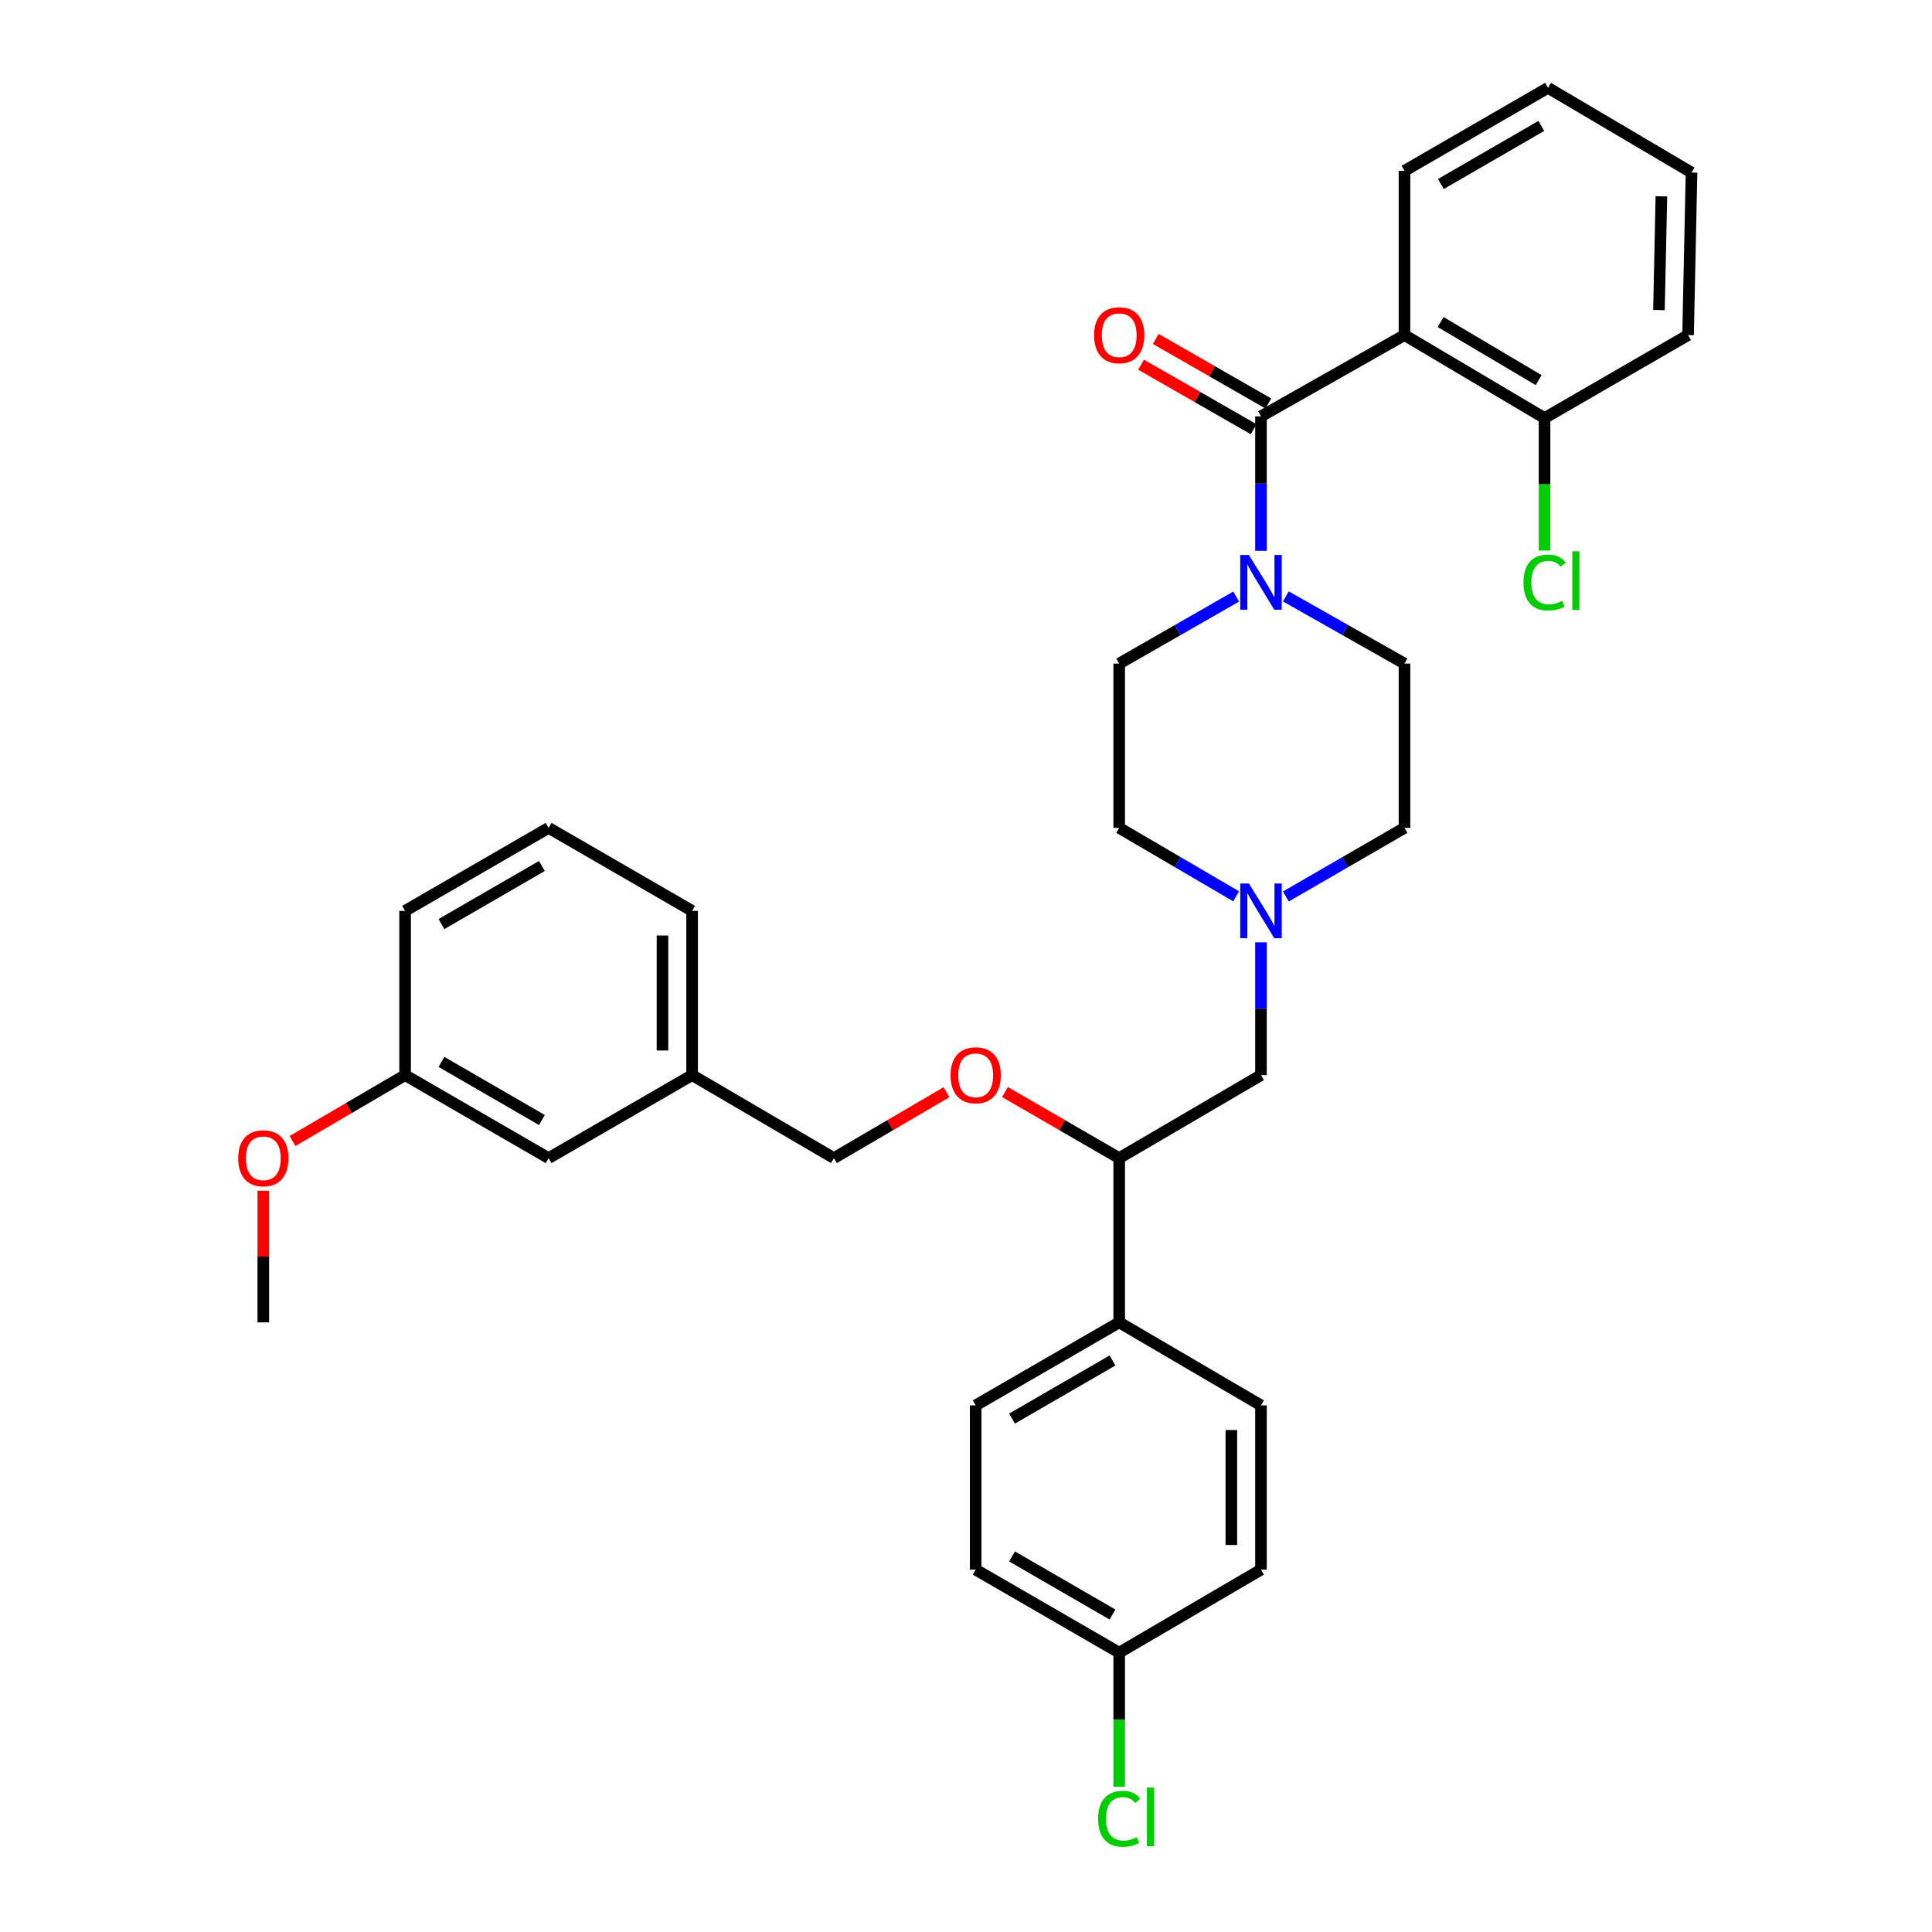 <?xml version='1.0' encoding='iso-8859-1'?>
<svg version='1.1' baseProfile='full'
              xmlns='http://www.w3.org/2000/svg'
                      xmlns:rdkit='http://www.rdkit.org/xml'
                      xmlns:xlink='http://www.w3.org/1999/xlink'
                  xml:space='preserve'
width='1000px' height='1000px' viewBox='0 0 1000 1000'>
<!-- END OF HEADER -->
<rect style='opacity:1.0;fill:#FFFFFF;stroke:none' width='1000' height='1000' x='0' y='0'> </rect>
<path class='bond-0' d='M 579.292,343.476 L 579.292,428.502' style='fill:none;fill-rule:evenodd;stroke:#000000;stroke-width:6px;stroke-linecap:butt;stroke-linejoin:miter;stroke-opacity:1' />
<path class='bond-1' d='M 579.292,343.476 L 609.562,326.13' style='fill:none;fill-rule:evenodd;stroke:#000000;stroke-width:6px;stroke-linecap:butt;stroke-linejoin:miter;stroke-opacity:1' />
<path class='bond-1' d='M 609.562,326.13 L 639.831,308.785' style='fill:none;fill-rule:evenodd;stroke:#0000FF;stroke-width:6px;stroke-linecap:butt;stroke-linejoin:miter;stroke-opacity:1' />
<path class='bond-2' d='M 579.292,428.502 L 609.556,446.216' style='fill:none;fill-rule:evenodd;stroke:#000000;stroke-width:6px;stroke-linecap:butt;stroke-linejoin:miter;stroke-opacity:1' />
<path class='bond-2' d='M 609.556,446.216 L 639.819,463.931' style='fill:none;fill-rule:evenodd;stroke:#0000FF;stroke-width:6px;stroke-linecap:butt;stroke-linejoin:miter;stroke-opacity:1' />
<path class='bond-3' d='M 665.571,464.01 L 696.268,446.256' style='fill:none;fill-rule:evenodd;stroke:#0000FF;stroke-width:6px;stroke-linecap:butt;stroke-linejoin:miter;stroke-opacity:1' />
<path class='bond-3' d='M 696.268,446.256 L 726.965,428.502' style='fill:none;fill-rule:evenodd;stroke:#000000;stroke-width:6px;stroke-linecap:butt;stroke-linejoin:miter;stroke-opacity:1' />
<path class='bond-4' d='M 652.685,487.748 L 652.685,522.114' style='fill:none;fill-rule:evenodd;stroke:#0000FF;stroke-width:6px;stroke-linecap:butt;stroke-linejoin:miter;stroke-opacity:1' />
<path class='bond-4' d='M 652.685,522.114 L 652.685,556.48' style='fill:none;fill-rule:evenodd;stroke:#000000;stroke-width:6px;stroke-linecap:butt;stroke-linejoin:miter;stroke-opacity:1' />
<path class='bond-5' d='M 726.965,428.502 L 726.965,343.476' style='fill:none;fill-rule:evenodd;stroke:#000000;stroke-width:6px;stroke-linecap:butt;stroke-linejoin:miter;stroke-opacity:1' />
<path class='bond-6' d='M 726.965,343.476 L 696.262,326.092' style='fill:none;fill-rule:evenodd;stroke:#000000;stroke-width:6px;stroke-linecap:butt;stroke-linejoin:miter;stroke-opacity:1' />
<path class='bond-6' d='M 696.262,326.092 L 665.559,308.708' style='fill:none;fill-rule:evenodd;stroke:#0000FF;stroke-width:6px;stroke-linecap:butt;stroke-linejoin:miter;stroke-opacity:1' />
<path class='bond-7' d='M 652.685,285.111 L 652.685,250.304' style='fill:none;fill-rule:evenodd;stroke:#0000FF;stroke-width:6px;stroke-linecap:butt;stroke-linejoin:miter;stroke-opacity:1' />
<path class='bond-7' d='M 652.685,250.304 L 652.685,215.498' style='fill:none;fill-rule:evenodd;stroke:#000000;stroke-width:6px;stroke-linecap:butt;stroke-linejoin:miter;stroke-opacity:1' />
<path class='bond-8' d='M 656.5,208.843 L 627.36,192.142' style='fill:none;fill-rule:evenodd;stroke:#000000;stroke-width:6px;stroke-linecap:butt;stroke-linejoin:miter;stroke-opacity:1' />
<path class='bond-8' d='M 627.36,192.142 L 598.221,175.441' style='fill:none;fill-rule:evenodd;stroke:#FF0000;stroke-width:6px;stroke-linecap:butt;stroke-linejoin:miter;stroke-opacity:1' />
<path class='bond-8' d='M 648.871,222.152 L 619.732,205.451' style='fill:none;fill-rule:evenodd;stroke:#000000;stroke-width:6px;stroke-linecap:butt;stroke-linejoin:miter;stroke-opacity:1' />
<path class='bond-8' d='M 619.732,205.451 L 590.593,188.75' style='fill:none;fill-rule:evenodd;stroke:#FF0000;stroke-width:6px;stroke-linecap:butt;stroke-linejoin:miter;stroke-opacity:1' />
<path class='bond-9' d='M 652.685,215.498 L 726.965,173.432' style='fill:none;fill-rule:evenodd;stroke:#000000;stroke-width:6px;stroke-linecap:butt;stroke-linejoin:miter;stroke-opacity:1' />
<path class='bond-10' d='M 652.685,556.48 L 579.292,599.44' style='fill:none;fill-rule:evenodd;stroke:#000000;stroke-width:6px;stroke-linecap:butt;stroke-linejoin:miter;stroke-opacity:1' />
<path class='bond-11' d='M 579.292,599.44 L 579.292,684.457' style='fill:none;fill-rule:evenodd;stroke:#000000;stroke-width:6px;stroke-linecap:butt;stroke-linejoin:miter;stroke-opacity:1' />
<path class='bond-12' d='M 579.292,599.44 L 549.725,582.339' style='fill:none;fill-rule:evenodd;stroke:#000000;stroke-width:6px;stroke-linecap:butt;stroke-linejoin:miter;stroke-opacity:1' />
<path class='bond-12' d='M 549.725,582.339 L 520.158,565.239' style='fill:none;fill-rule:evenodd;stroke:#FF0000;stroke-width:6px;stroke-linecap:butt;stroke-linejoin:miter;stroke-opacity:1' />
<path class='bond-13' d='M 579.292,684.457 L 505.013,727.418' style='fill:none;fill-rule:evenodd;stroke:#000000;stroke-width:6px;stroke-linecap:butt;stroke-linejoin:miter;stroke-opacity:1' />
<path class='bond-13' d='M 575.83,704.18 L 523.835,734.253' style='fill:none;fill-rule:evenodd;stroke:#000000;stroke-width:6px;stroke-linecap:butt;stroke-linejoin:miter;stroke-opacity:1' />
<path class='bond-14' d='M 579.292,684.457 L 652.685,727.418' style='fill:none;fill-rule:evenodd;stroke:#000000;stroke-width:6px;stroke-linecap:butt;stroke-linejoin:miter;stroke-opacity:1' />
<path class='bond-15' d='M 489.887,565.334 L 460.758,582.387' style='fill:none;fill-rule:evenodd;stroke:#FF0000;stroke-width:6px;stroke-linecap:butt;stroke-linejoin:miter;stroke-opacity:1' />
<path class='bond-15' d='M 460.758,582.387 L 431.628,599.44' style='fill:none;fill-rule:evenodd;stroke:#000000;stroke-width:6px;stroke-linecap:butt;stroke-linejoin:miter;stroke-opacity:1' />
<path class='bond-16' d='M 505.013,727.418 L 505.013,812.444' style='fill:none;fill-rule:evenodd;stroke:#000000;stroke-width:6px;stroke-linecap:butt;stroke-linejoin:miter;stroke-opacity:1' />
<path class='bond-17' d='M 505.013,812.444 L 579.292,855.404' style='fill:none;fill-rule:evenodd;stroke:#000000;stroke-width:6px;stroke-linecap:butt;stroke-linejoin:miter;stroke-opacity:1' />
<path class='bond-17' d='M 523.835,805.609 L 575.83,835.681' style='fill:none;fill-rule:evenodd;stroke:#000000;stroke-width:6px;stroke-linecap:butt;stroke-linejoin:miter;stroke-opacity:1' />
<path class='bond-18' d='M 579.292,855.404 L 652.685,812.444' style='fill:none;fill-rule:evenodd;stroke:#000000;stroke-width:6px;stroke-linecap:butt;stroke-linejoin:miter;stroke-opacity:1' />
<path class='bond-19' d='M 579.292,855.404 L 579.292,890.12' style='fill:none;fill-rule:evenodd;stroke:#000000;stroke-width:6px;stroke-linecap:butt;stroke-linejoin:miter;stroke-opacity:1' />
<path class='bond-19' d='M 579.292,890.12 L 579.292,924.836' style='fill:none;fill-rule:evenodd;stroke:#00CC00;stroke-width:6px;stroke-linecap:butt;stroke-linejoin:miter;stroke-opacity:1' />
<path class='bond-20' d='M 652.685,812.444 L 652.685,727.418' style='fill:none;fill-rule:evenodd;stroke:#000000;stroke-width:6px;stroke-linecap:butt;stroke-linejoin:miter;stroke-opacity:1' />
<path class='bond-20' d='M 637.346,799.69 L 637.346,740.172' style='fill:none;fill-rule:evenodd;stroke:#000000;stroke-width:6px;stroke-linecap:butt;stroke-linejoin:miter;stroke-opacity:1' />
<path class='bond-21' d='M 431.628,599.44 L 358.235,556.48' style='fill:none;fill-rule:evenodd;stroke:#000000;stroke-width:6px;stroke-linecap:butt;stroke-linejoin:miter;stroke-opacity:1' />
<path class='bond-22' d='M 358.235,556.48 L 358.235,471.462' style='fill:none;fill-rule:evenodd;stroke:#000000;stroke-width:6px;stroke-linecap:butt;stroke-linejoin:miter;stroke-opacity:1' />
<path class='bond-22' d='M 342.895,543.727 L 342.895,484.215' style='fill:none;fill-rule:evenodd;stroke:#000000;stroke-width:6px;stroke-linecap:butt;stroke-linejoin:miter;stroke-opacity:1' />
<path class='bond-23' d='M 358.235,556.48 L 283.956,599.44' style='fill:none;fill-rule:evenodd;stroke:#000000;stroke-width:6px;stroke-linecap:butt;stroke-linejoin:miter;stroke-opacity:1' />
<path class='bond-24' d='M 358.235,471.462 L 283.956,428.502' style='fill:none;fill-rule:evenodd;stroke:#000000;stroke-width:6px;stroke-linecap:butt;stroke-linejoin:miter;stroke-opacity:1' />
<path class='bond-25' d='M 283.956,428.502 L 209.676,471.462' style='fill:none;fill-rule:evenodd;stroke:#000000;stroke-width:6px;stroke-linecap:butt;stroke-linejoin:miter;stroke-opacity:1' />
<path class='bond-25' d='M 280.494,448.225 L 228.498,478.297' style='fill:none;fill-rule:evenodd;stroke:#000000;stroke-width:6px;stroke-linecap:butt;stroke-linejoin:miter;stroke-opacity:1' />
<path class='bond-26' d='M 209.676,471.462 L 209.676,556.48' style='fill:none;fill-rule:evenodd;stroke:#000000;stroke-width:6px;stroke-linecap:butt;stroke-linejoin:miter;stroke-opacity:1' />
<path class='bond-27' d='M 209.676,556.48 L 283.956,599.44' style='fill:none;fill-rule:evenodd;stroke:#000000;stroke-width:6px;stroke-linecap:butt;stroke-linejoin:miter;stroke-opacity:1' />
<path class='bond-27' d='M 228.498,549.645 L 280.494,579.717' style='fill:none;fill-rule:evenodd;stroke:#000000;stroke-width:6px;stroke-linecap:butt;stroke-linejoin:miter;stroke-opacity:1' />
<path class='bond-28' d='M 209.676,556.48 L 180.543,573.533' style='fill:none;fill-rule:evenodd;stroke:#000000;stroke-width:6px;stroke-linecap:butt;stroke-linejoin:miter;stroke-opacity:1' />
<path class='bond-28' d='M 180.543,573.533 L 151.409,590.586' style='fill:none;fill-rule:evenodd;stroke:#FF0000;stroke-width:6px;stroke-linecap:butt;stroke-linejoin:miter;stroke-opacity:1' />
<path class='bond-29' d='M 136.283,616.325 L 136.283,650.391' style='fill:none;fill-rule:evenodd;stroke:#FF0000;stroke-width:6px;stroke-linecap:butt;stroke-linejoin:miter;stroke-opacity:1' />
<path class='bond-29' d='M 136.283,650.391 L 136.283,684.457' style='fill:none;fill-rule:evenodd;stroke:#000000;stroke-width:6px;stroke-linecap:butt;stroke-linejoin:miter;stroke-opacity:1' />
<path class='bond-30' d='M 726.965,173.432 L 799.455,216.393' style='fill:none;fill-rule:evenodd;stroke:#000000;stroke-width:6px;stroke-linecap:butt;stroke-linejoin:miter;stroke-opacity:1' />
<path class='bond-30' d='M 745.659,166.68 L 796.402,196.752' style='fill:none;fill-rule:evenodd;stroke:#000000;stroke-width:6px;stroke-linecap:butt;stroke-linejoin:miter;stroke-opacity:1' />
<path class='bond-31' d='M 726.965,173.432 L 726.965,88.415' style='fill:none;fill-rule:evenodd;stroke:#000000;stroke-width:6px;stroke-linecap:butt;stroke-linejoin:miter;stroke-opacity:1' />
<path class='bond-32' d='M 799.455,216.393 L 873.743,173.432' style='fill:none;fill-rule:evenodd;stroke:#000000;stroke-width:6px;stroke-linecap:butt;stroke-linejoin:miter;stroke-opacity:1' />
<path class='bond-33' d='M 799.455,216.393 L 799.455,250.677' style='fill:none;fill-rule:evenodd;stroke:#000000;stroke-width:6px;stroke-linecap:butt;stroke-linejoin:miter;stroke-opacity:1' />
<path class='bond-33' d='M 799.455,250.677 L 799.455,284.961' style='fill:none;fill-rule:evenodd;stroke:#00CC00;stroke-width:6px;stroke-linecap:butt;stroke-linejoin:miter;stroke-opacity:1' />
<path class='bond-34' d='M 726.965,88.415 L 801.244,45.455' style='fill:none;fill-rule:evenodd;stroke:#000000;stroke-width:6px;stroke-linecap:butt;stroke-linejoin:miter;stroke-opacity:1' />
<path class='bond-34' d='M 745.787,95.25 L 797.783,65.178' style='fill:none;fill-rule:evenodd;stroke:#000000;stroke-width:6px;stroke-linecap:butt;stroke-linejoin:miter;stroke-opacity:1' />
<path class='bond-35' d='M 873.743,173.432 L 875.532,89.31' style='fill:none;fill-rule:evenodd;stroke:#000000;stroke-width:6px;stroke-linecap:butt;stroke-linejoin:miter;stroke-opacity:1' />
<path class='bond-35' d='M 858.675,160.488 L 859.927,101.602' style='fill:none;fill-rule:evenodd;stroke:#000000;stroke-width:6px;stroke-linecap:butt;stroke-linejoin:miter;stroke-opacity:1' />
<path class='bond-36' d='M 801.244,45.455 L 875.532,89.31' style='fill:none;fill-rule:evenodd;stroke:#000000;stroke-width:6px;stroke-linecap:butt;stroke-linejoin:miter;stroke-opacity:1' />
<path  class='atom-2' d='M 646.425 457.302
L 655.705 472.302
Q 656.625 473.782, 658.105 476.462
Q 659.585 479.142, 659.665 479.302
L 659.665 457.302
L 663.425 457.302
L 663.425 485.622
L 659.545 485.622
L 649.585 469.222
Q 648.425 467.302, 647.185 465.102
Q 645.985 462.902, 645.625 462.222
L 645.625 485.622
L 641.945 485.622
L 641.945 457.302
L 646.425 457.302
' fill='#0000FF'/>
<path  class='atom-5' d='M 646.425 287.259
L 655.705 302.259
Q 656.625 303.739, 658.105 306.419
Q 659.585 309.099, 659.665 309.259
L 659.665 287.259
L 663.425 287.259
L 663.425 315.579
L 659.545 315.579
L 649.585 299.179
Q 648.425 297.259, 647.185 295.059
Q 645.985 292.859, 645.625 292.179
L 645.625 315.579
L 641.945 315.579
L 641.945 287.259
L 646.425 287.259
' fill='#0000FF'/>
<path  class='atom-7' d='M 566.292 173.512
Q 566.292 166.712, 569.652 162.912
Q 573.012 159.112, 579.292 159.112
Q 585.572 159.112, 588.932 162.912
Q 592.292 166.712, 592.292 173.512
Q 592.292 180.392, 588.892 184.312
Q 585.492 188.192, 579.292 188.192
Q 573.052 188.192, 569.652 184.312
Q 566.292 180.432, 566.292 173.512
M 579.292 184.992
Q 583.612 184.992, 585.932 182.112
Q 588.292 179.192, 588.292 173.512
Q 588.292 167.952, 585.932 165.152
Q 583.612 162.312, 579.292 162.312
Q 574.972 162.312, 572.612 165.112
Q 570.292 167.912, 570.292 173.512
Q 570.292 179.232, 572.612 182.112
Q 574.972 184.992, 579.292 184.992
' fill='#FF0000'/>
<path  class='atom-11' d='M 492.013 556.56
Q 492.013 549.76, 495.373 545.96
Q 498.733 542.16, 505.013 542.16
Q 511.293 542.16, 514.653 545.96
Q 518.013 549.76, 518.013 556.56
Q 518.013 563.44, 514.613 567.36
Q 511.213 571.24, 505.013 571.24
Q 498.773 571.24, 495.373 567.36
Q 492.013 563.48, 492.013 556.56
M 505.013 568.04
Q 509.333 568.04, 511.653 565.16
Q 514.013 562.24, 514.013 556.56
Q 514.013 551, 511.653 548.2
Q 509.333 545.36, 505.013 545.36
Q 500.693 545.36, 498.333 548.16
Q 496.013 550.96, 496.013 556.56
Q 496.013 562.28, 498.333 565.16
Q 500.693 568.04, 505.013 568.04
' fill='#FF0000'/>
<path  class='atom-24' d='M 568.372 941.402
Q 568.372 934.362, 571.652 930.682
Q 574.972 926.962, 581.252 926.962
Q 587.092 926.962, 590.212 931.082
L 587.572 933.242
Q 585.292 930.242, 581.252 930.242
Q 576.972 930.242, 574.692 933.122
Q 572.452 935.962, 572.452 941.402
Q 572.452 947.002, 574.772 949.882
Q 577.132 952.762, 581.692 952.762
Q 584.812 952.762, 588.452 950.882
L 589.572 953.882
Q 588.092 954.842, 585.852 955.402
Q 583.612 955.962, 581.132 955.962
Q 574.972 955.962, 571.652 952.202
Q 568.372 948.442, 568.372 941.402
' fill='#00CC00'/>
<path  class='atom-24' d='M 593.652 925.242
L 597.332 925.242
L 597.332 955.602
L 593.652 955.602
L 593.652 925.242
' fill='#00CC00'/>
<path  class='atom-25' d='M 123.283 599.52
Q 123.283 592.72, 126.643 588.92
Q 130.003 585.12, 136.283 585.12
Q 142.563 585.12, 145.923 588.92
Q 149.283 592.72, 149.283 599.52
Q 149.283 606.4, 145.883 610.32
Q 142.483 614.2, 136.283 614.2
Q 130.043 614.2, 126.643 610.32
Q 123.283 606.44, 123.283 599.52
M 136.283 611
Q 140.603 611, 142.923 608.12
Q 145.283 605.2, 145.283 599.52
Q 145.283 593.96, 142.923 591.16
Q 140.603 588.32, 136.283 588.32
Q 131.963 588.32, 129.603 591.12
Q 127.283 593.92, 127.283 599.52
Q 127.283 605.24, 129.603 608.12
Q 131.963 611, 136.283 611
' fill='#FF0000'/>
<path  class='atom-31' d='M 788.535 301.504
Q 788.535 294.464, 791.815 290.784
Q 795.135 287.064, 801.415 287.064
Q 807.255 287.064, 810.375 291.184
L 807.735 293.344
Q 805.455 290.344, 801.415 290.344
Q 797.135 290.344, 794.855 293.224
Q 792.615 296.064, 792.615 301.504
Q 792.615 307.104, 794.935 309.984
Q 797.295 312.864, 801.855 312.864
Q 804.975 312.864, 808.615 310.984
L 809.735 313.984
Q 808.255 314.944, 806.015 315.504
Q 803.775 316.064, 801.295 316.064
Q 795.135 316.064, 791.815 312.304
Q 788.535 308.544, 788.535 301.504
' fill='#00CC00'/>
<path  class='atom-31' d='M 813.815 285.344
L 817.495 285.344
L 817.495 315.704
L 813.815 315.704
L 813.815 285.344
' fill='#00CC00'/>
</svg>
